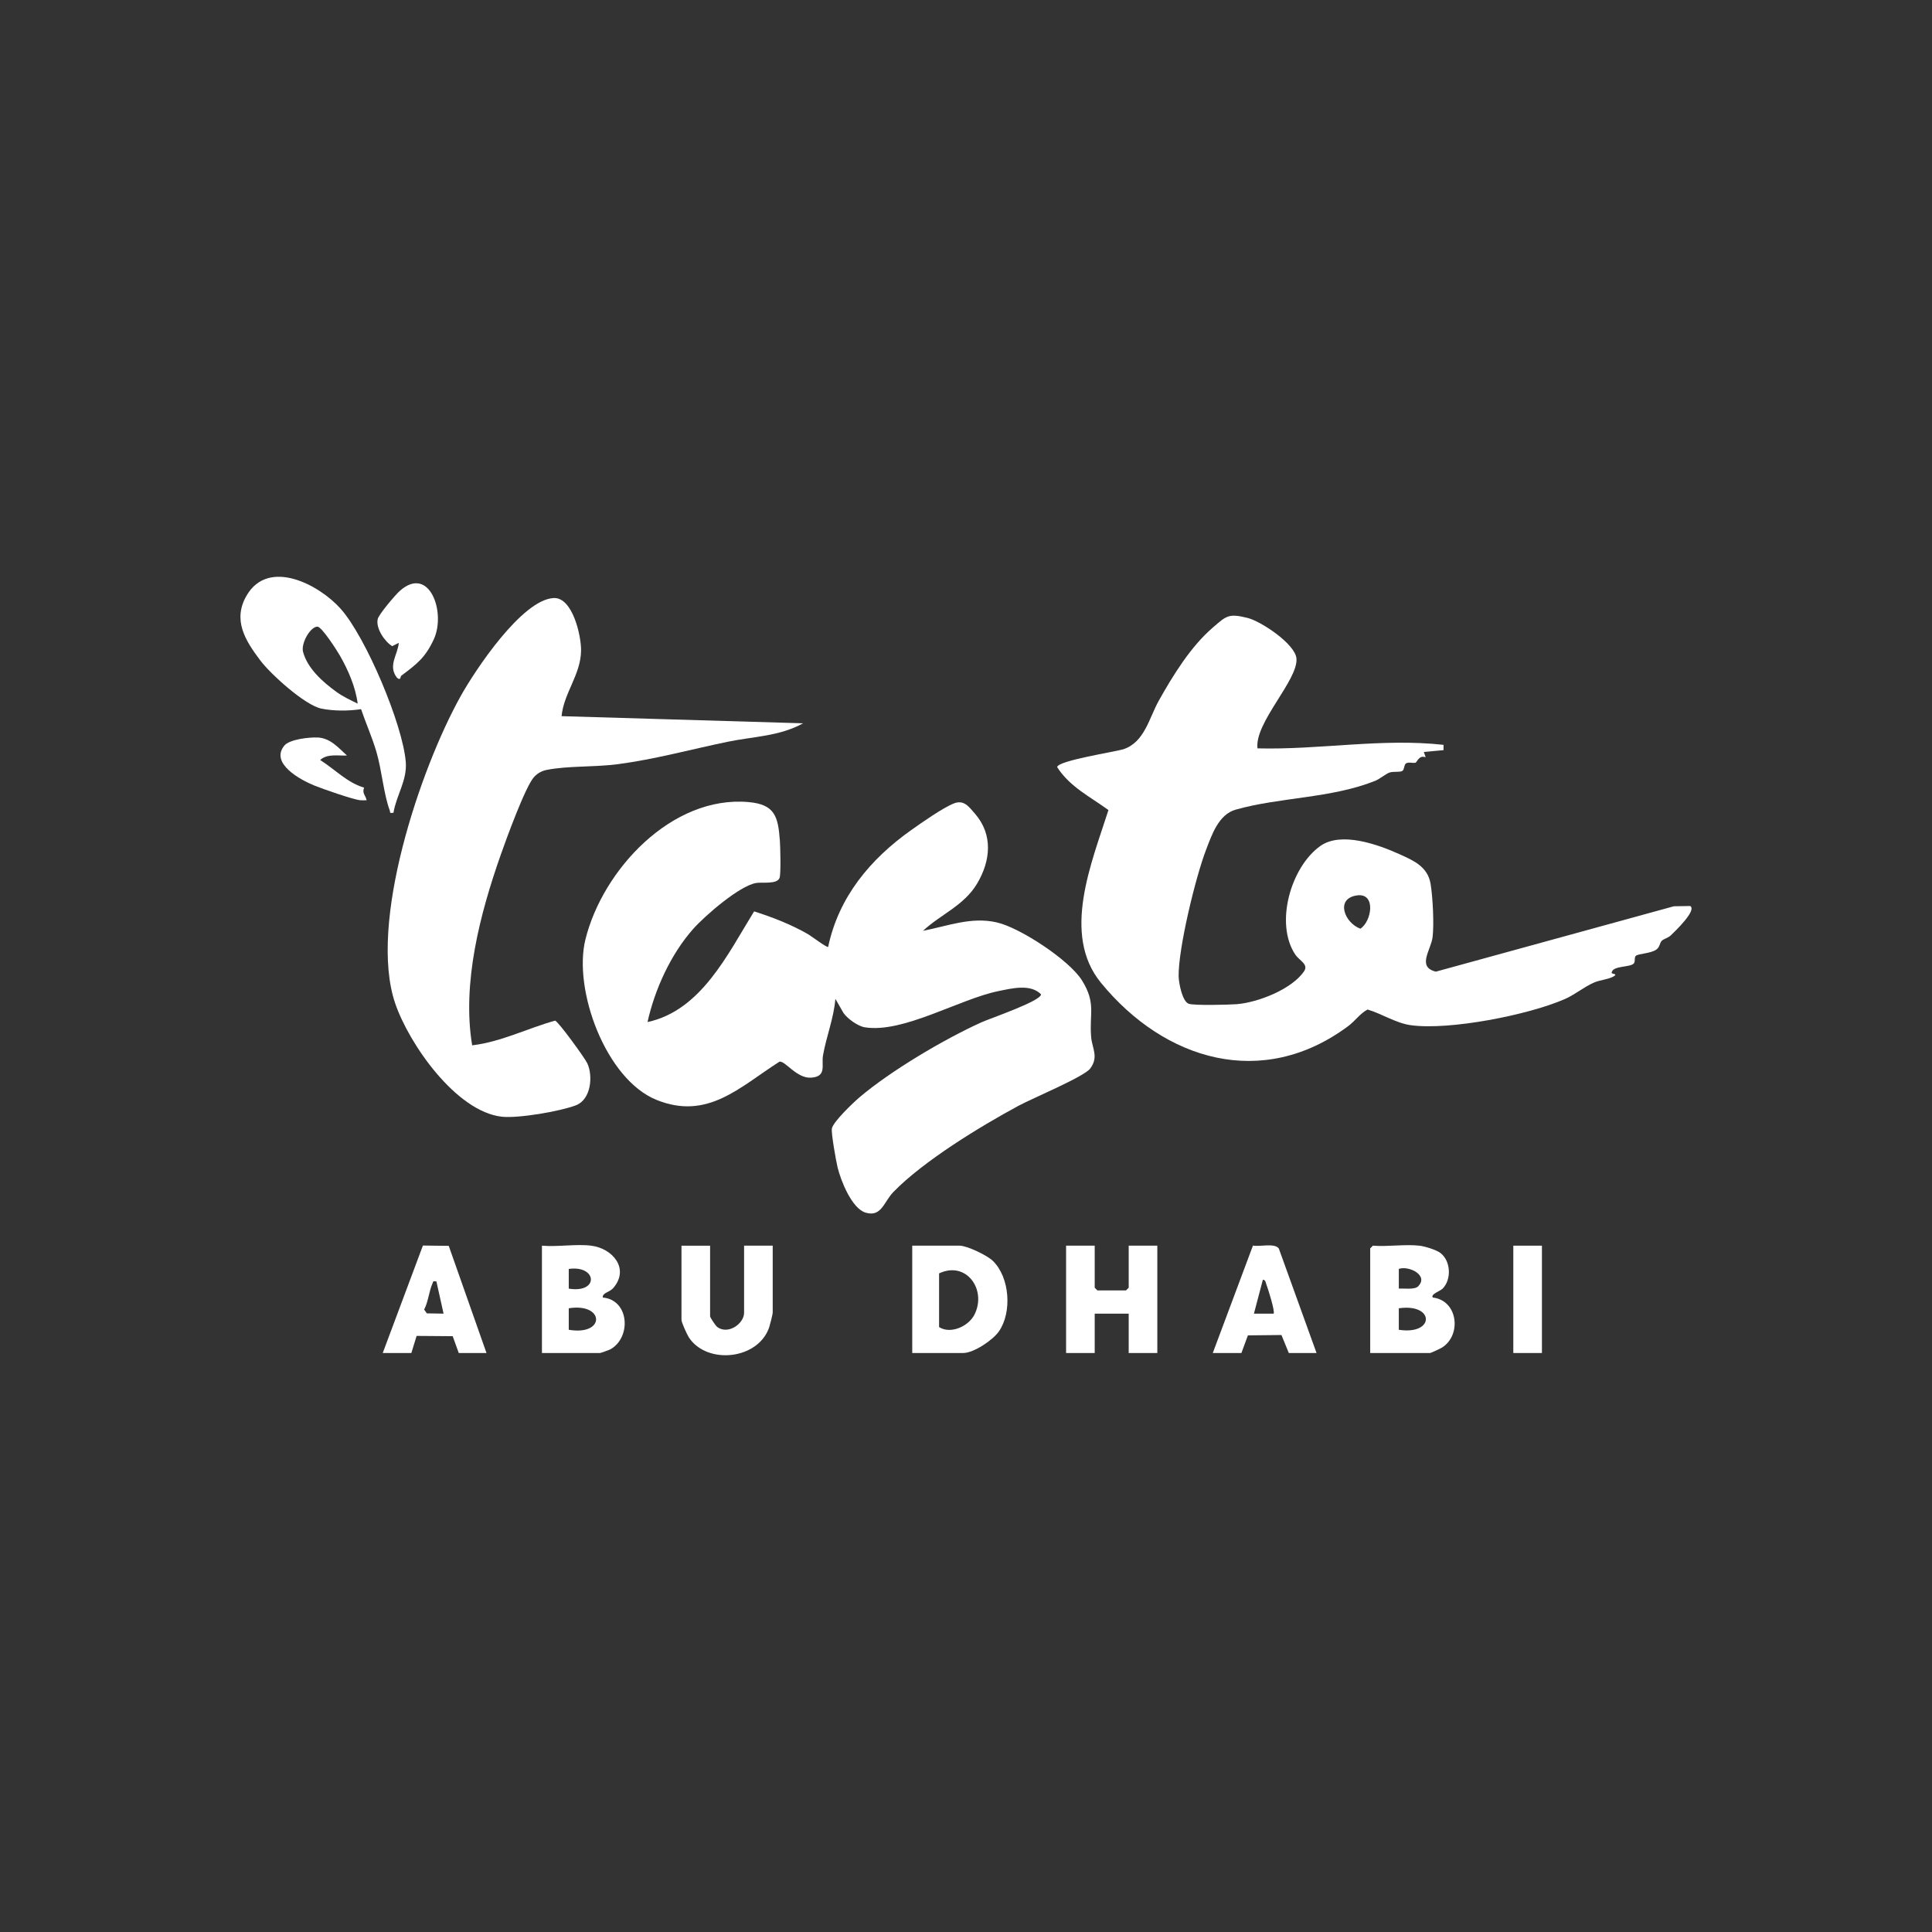 <?xml version="1.0" encoding="UTF-8"?>
<svg id="Layer_1" xmlns="http://www.w3.org/2000/svg" version="1.1" viewBox="0 0 1080 1080">
  <rect x="0" y="0" width="1080" height="1080" fill="#333333" stroke="none"/>
  <!-- Generator: Adobe Illustrator 30.0.0, SVG Export Plug-In . SVG Version: 2.1.1 Build 123)  -->
  <defs>
    <style>
      .st0 {
        fill: #fff;
      }
    </style>
  </defs>
  <g id="iIohux">
    <g>
      <path class="st0" d="M361.95,571.34c30.03-6.46,44.84-38.02,59.6-61.87,10.34,3.28,20.65,7.29,30.07,12.7,1.6.92,10.71,7.74,11.32,7.17,5.88-27.93,23.53-49.05,46.29-65.22,5.8-4.12,17.84-12.58,24-15,5.58-2.19,8.32,1.75,11.75,5.69,10.22,11.74,8.86,26.33,1.17,39.22-7.26,12.16-20.23,17.07-30.19,26.3,13.92-2.69,26.85-7.97,41.22-4.71,13.02,2.95,40.51,21.03,47.62,32.38,8.1,12.94,4,18.76,5.17,31.83.56,6.27,4.32,10.98-.53,17.49-3.43,4.6-32.61,16.78-40.15,20.85-21.43,11.57-53.08,30.87-69.86,48.14-5.42,5.58-6.64,14.18-15.51,11.58-7.78-2.28-13.92-17.98-15.7-25.3-.85-3.49-3.62-19.01-3.2-21.68.58-3.73,12.03-14.6,15.48-17.53,17.37-14.76,47.28-32.47,68.11-41.89,4.84-2.19,33.33-11.88,33.34-15.64-5.87-6.01-16.36-3.34-23.8-1.82-21.89,4.47-53.12,23.61-74.62,20.26-3.99-.62-9.66-4.73-12-8l-4.55-7.93c-.87,10.8-5.06,21.04-6.91,31.6-.97,5.54,2.25,11.84-6.62,12.46-8.12.57-14.64-9.69-17.74-8.92-22.28,14.21-40.17,32.9-68.73,21.34-28.34-11.47-46.68-61.53-39.72-89.69,9.62-38.92,48.29-80.59,91.19-76.78,14.69,1.31,16.5,7.99,17.5,21.5.26,3.51.65,18.43-.15,20.82-1.27,3.8-9.73,2.33-13.1,2.9-9.43,1.61-28.7,18.36-35.25,25.75-12.48,14.09-21.43,33.72-25.48,52.01Z"/>
      <path class="st0" d="M702.94,418.34c34.67.9,69.43-5.8,104-1.97v2.97s-11,1.01-11,1.01l1.01,2.99c-3.74-1.51-4.81,2.81-5.71,3.03-1.54.37-3.85-.59-5.35.43-1.02.69-.86,3.39-1.89,4.1-1.33.91-4.86.23-7.1.9-2.03.6-5.48,3.62-8.27,4.73-24.6,9.8-53.42,9.1-77.92,16.08-9.48,2.7-13.23,13.88-16.53,22.47-5.84,15.23-15.57,55.14-15.31,70.78.06,3.5,2.03,14.17,5.77,15.29,3.27.98,22.32.54,26.79.18,11.74-.96,30.78-8.32,37.58-18.44,2.6-3.87-2.7-5.96-4.89-9.21-11.68-17.37-2.56-49.01,13.92-60.75,11.65-8.3,32.34-.83,44.27,4.56,7.91,3.57,15.8,6.97,17.4,16.6,1.23,7.36,1.98,22.37,1.13,29.65s-9.01,16.79,1.83,19.41l133.03-36.54,9.13-.15c3.93,2.36-8.69,14.35-10.86,16.42-1.59,1.52-3.96,1.94-5,3-1.35,1.38-.97,3.4-3.07,4.93-2.95,2.15-9.75,2.26-11.37,3.43-1.1.79-.32,2.98-1.06,4.12-1.73,2.68-12.23,1.13-12.55,5.5-.05.65,3.86.39,1.02,2s-7.51,1.96-10.69,3.31c-5.77,2.46-10.64,6.76-16.63,9.37-20.31,8.85-64.23,17.5-85.92,14.56-8.32-1.13-16.28-6.44-24.22-8.77-4.28,2.27-6.86,6.32-10.81,9.26-47.97,35.72-102.68,19.21-138.24-24.22-22.22-27.14-5.13-67.22,4.2-96.54-10.22-7.47-21.54-12.91-28.66-23.98,0-3.62,32.81-8.65,36.97-10.01,11.89-3.88,14.43-17.51,19.84-27.16,7.9-14.09,17.84-30.24,30.16-40.84,7.58-6.53,8.79-8.1,19.45-5.42,7.58,1.9,26.64,14.56,27.34,22.67,1.05,12.05-23.57,35.9-21.78,50.26ZM758.71,500.52c-12.49,1.64-7.17,15.38,1.75,18.63,6.37-4.1,8.84-20.02-1.75-18.63Z"/>
      <path class="st0" d="M313.94,400.34l134.99,3.99c-13.27,7.32-27.81,7.35-42.18,10.33-20.38,4.22-40.79,9.82-61.46,12.54-12.51,1.65-28.23.85-39.79,3.21-2.77.56-5.1,1.91-7,4-4.83,5.29-15.62,35-18.58,43.42-11.56,32.89-21.75,71.72-15.98,106.52,16.2-1.92,30.81-9.47,46.36-13.8,1.7.32,16.69,20.95,18.03,23.9,3.28,7.2,2.03,20.19-6.38,23.42-8.83,3.38-32.22,7.39-41.41,6.38-25.6-2.82-51.96-40.8-59.63-63.37-15.16-44.63,13.95-131.03,36.5-171.55,8.2-14.74,34.3-54.04,52.05-55.02,10.62-.58,15.49,21.12,15.36,29.43-.2,13.55-9.64,23.57-10.9,36.61Z"/>
      <path class="st0" d="M219.93,454.34c-2.45.32-1.58-.02-2.09-1.39-3.39-9.19-4.42-22.45-7.4-32.6-2.39-8.16-5.88-15.9-8.59-23.92-6.94,1.06-15.27,1.09-22.18-.31-9.19-1.87-28.31-19.19-34.12-26.88-8.48-11.21-15.68-22.71-7.64-36.42,12.22-20.86,40.43-6.1,52.55,7.52,14.13,15.89,34.7,64.74,36.37,85.63.82,10.32-5.23,18.46-6.89,28.38ZM199.94,393.34c-1.14-9.22-5.26-18.64-9.82-26.67-1.64-2.88-10.26-16.39-12.67-16.37-4.06.03-9.27,9.42-8.05,14.06,2.44,9.28,11.06,16.91,18.64,22.39,3.71,2.69,7.83,4.57,11.9,6.59Z"/>
      <path class="st0" d="M793.45,696.34c2.94.32,9.53,2.32,11.85,4.15,5.74,4.52,6.19,14.68,1.15,19.86-1.3,1.33-6.94,3.13-5.5,4.98,13.97,1.6,16.23,20.73,5.34,27.85-.87.57-6.4,3.16-6.84,3.16h-33.5v-58.5l1.5-1.5c8.32.66,17.86-.9,26,0ZM792.71,719.1c6.18-6.21-5.25-11.75-10.76-9.77v11.01c2.75-.2,8.81.72,10.76-1.24ZM781.94,743.35c20.2,3.12,20.18-14.93,0-12.01v12.01Z"/>
      <path class="st0" d="M509.95,756.34v-60h26.5c4.14,0,15.38,5.41,18.53,8.47,9.49,9.18,10.87,28.74,3.4,39.47-3.38,4.86-14.08,12.06-19.94,12.06h-28.5ZM524.95,711.84v30c6.47,4.15,16.58-.42,19.87-7.13,6.87-14-4.84-30.04-19.87-22.87Z"/>
      <path class="st0" d="M330.45,696.34c12.08,1.51,21.51,12.84,12.51,23.51-2.4,2.84-6.16,2.57-6.01,5.48,14.84,1.28,16.1,22.22,4.37,28.88-.69.39-5.51,2.13-5.87,2.13h-32.5v-60c8.68.78,19.04-1.05,27.5,0ZM317.94,720.35c17.02,2.8,15.97-13.22,0-11.01v11.01ZM317.94,743.35c20.66,3.52,20.07-15.24,0-12.01v12.01Z"/>
      <polygon class="st0" points="611.95 696.34 611.95 719.84 613.45 721.34 629.45 721.34 630.95 719.84 630.95 696.34 646.95 696.34 646.95 756.34 630.95 756.34 630.95 734.34 611.95 734.34 611.95 756.34 595.95 756.34 595.95 696.34 611.95 696.34"/>
      <path class="st0" d="M396.95,696.34v39.5c0,.62,3.07,5.28,4.02,5.98,6.09,4.46,14.98-1.9,14.98-7.98v-37.5h16v37.5c0,.75-1.53,6.84-1.94,8.06-6.17,18.29-34.8,21.07-44.89,5.78-1.02-1.54-4.17-8.46-4.17-9.83v-41.5h16Z"/>
      <path class="st0" d="M213.95,756.34l22.46-60.07,14.44.17,21.1,59.9h-15.5l-3.39-9.4-20.17-.16-2.94,9.56h-16ZM243.94,716.34c-2.11-.3-1.62-.1-2.23,1.26-1.86,4.17-2.33,10.17-4.61,14.44l1.51,2.14,9.35.15-4.01-18Z"/>
      <path class="st0" d="M735.95,756.34h-15.5l-4.11-10.06-18.75.2-3.64,9.86h-16l22.46-60.07c3.86.79,12.12-1.57,14.45,1.65l21.09,58.41ZM711.95,734.34c.97-.99-3.19-14.2-4.07-16.43-.41-1.05-.37-2.41-1.92-2.56l-5.01,18.99h11Z"/>
      <path class="st0" d="M224.29,377.74c-.5.37-.18,3-2.37,1.13-5.26-6.76.45-12.82,1.01-19.53l-3.66,1.87c-4.18-2.49-9.3-9.95-8.13-15.14.59-2.65,9.9-13.57,12.31-15.72,16.51-14.74,26.01,11.93,19.04,27.04-4.77,10.34-9.58,13.87-18.19,20.35Z"/>
      <rect class="st0" x="845.95" y="696.34" width="16" height="60"/>
      <path class="st0" d="M193.95,422.33c-4.97.26-10.91-1.17-14.98,2.51,8.17,5.15,15.14,12.71,24.55,15.44-1.2,3.34.83,4.17,1.42,7.06-1.15,0-2.33.1-3.49,0-3.97-.33-21.26-6.41-25.77-8.24-7.59-3.07-24.88-12.32-16.75-22.29,2.92-3.57,13.92-4.73,18.52-4.55,7.19.28,11.58,5.61,16.49,10.06Z"/>
    </g>
  </g>
</svg>